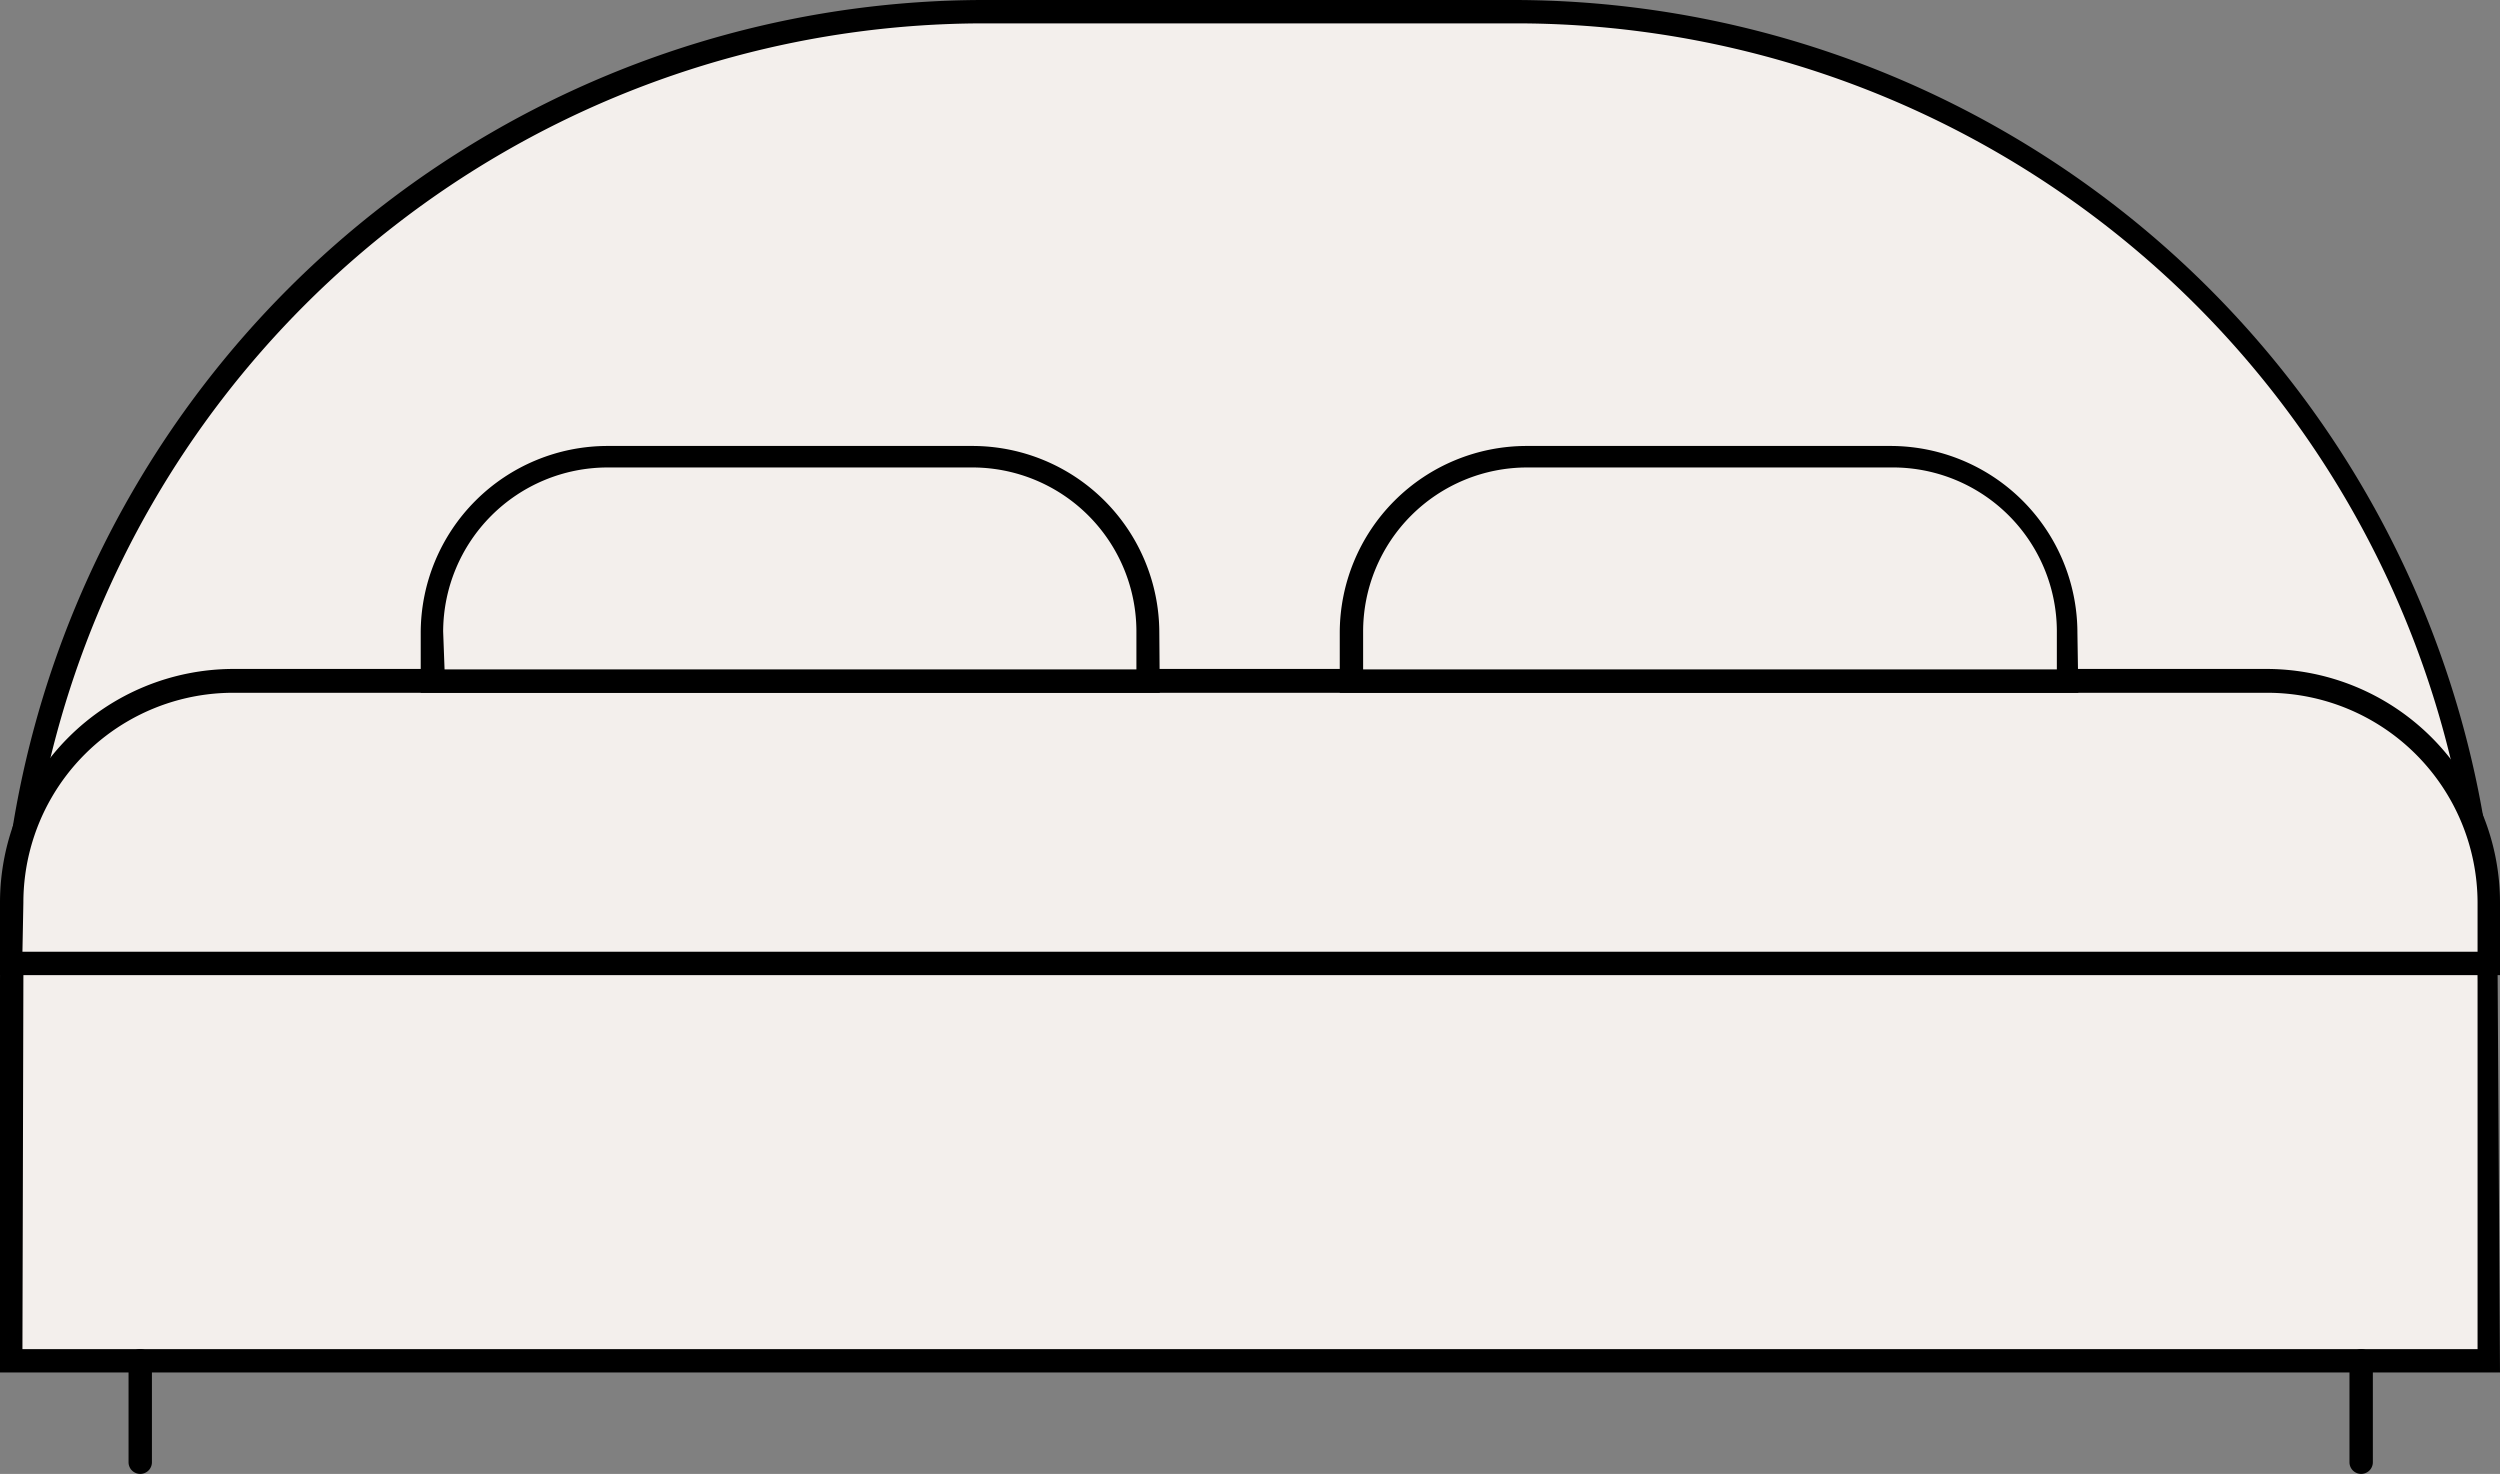 <svg xmlns="http://www.w3.org/2000/svg" viewBox="0 0 53.48 31.53"><rect x="0" y="0" width="53.48" height="31.53" fill="#808080" stroke="none"/><defs><style>.cls-1{fill:#f3efec;}.cls-2{fill:#f4f4f4;}</style></defs><title>icona-letto</title><g id="Livello_2" data-name="Livello 2"><g id="Livello_1-2" data-name="Livello 1"><path class="cls-1" d="M21,.25H32.43A20.79,20.79,0,0,1,53.23,21v8.07a0,0,0,0,1,0,0H.25a0,0,0,0,1,0,0V21A20.79,20.79,0,0,1,21,.25Z"/><path d="M53.48,29.36H0V21A21.07,21.07,0,0,1,21,0H32.43a21.07,21.07,0,0,1,21,21Zm-53-.5H53V21A20.57,20.57,0,0,0,32.43.5H21A20.56,20.56,0,0,0,.5,21Z"/><path class="cls-1" d="M5,14.57H48.48a4.74,4.74,0,0,1,4.74,4.74v1.3a0,0,0,0,1,0,0H.25a0,0,0,0,1,0,0v-1.3A4.74,4.74,0,0,1,5,14.57Z"/><path d="M53.48,20.86H0V19.31a5,5,0,0,1,5-5H48.48a5,5,0,0,1,5,5Zm-53-.5H53V19.31a4.5,4.5,0,0,0-4.5-4.49H5A4.49,4.49,0,0,0,.5,19.31Z"/><path class="cls-1" d="M13,9.78H20.8a3.76,3.76,0,0,1,3.76,3.76v1a0,0,0,0,1,0,0H9.26a0,0,0,0,1,0,0v-1A3.76,3.76,0,0,1,13,9.78Z"/><path d="M24.81,14.82H9V13.54a4,4,0,0,1,4-4H20.8a4,4,0,0,1,4,4Zm-15.3-.5h14.8v-.78A3.51,3.51,0,0,0,20.8,10H13a3.52,3.52,0,0,0-3.52,3.51Z"/><path class="cls-1" d="M32.67,9.78h7.77a3.76,3.76,0,0,1,3.76,3.76v1a0,0,0,0,1,0,0H28.91a0,0,0,0,1,0,0v-1A3.76,3.76,0,0,1,32.67,9.78Z"/><path d="M44.46,14.82H28.66V13.54a4,4,0,0,1,4-4h7.78a4,4,0,0,1,4,4Zm-15.3-.5H44v-.78A3.51,3.51,0,0,0,40.45,10H32.67a3.51,3.51,0,0,0-3.51,3.51Z"/><line class="cls-2" x1="2.98" y1="29.11" x2="2.98" y2="31.28"/><path d="M3,31.53a.25.25,0,0,1-.25-.25V29.11a.25.25,0,0,1,.5,0v2.17A.25.25,0,0,1,3,31.53Z"/><line class="cls-2" x1="50.51" y1="29.11" x2="50.51" y2="31.28"/><path d="M50.51,31.53a.25.25,0,0,1-.25-.25V29.11a.26.26,0,0,1,.25-.25.25.25,0,0,1,.25.25v2.17A.25.25,0,0,1,50.51,31.53Z"/></g></g></svg>